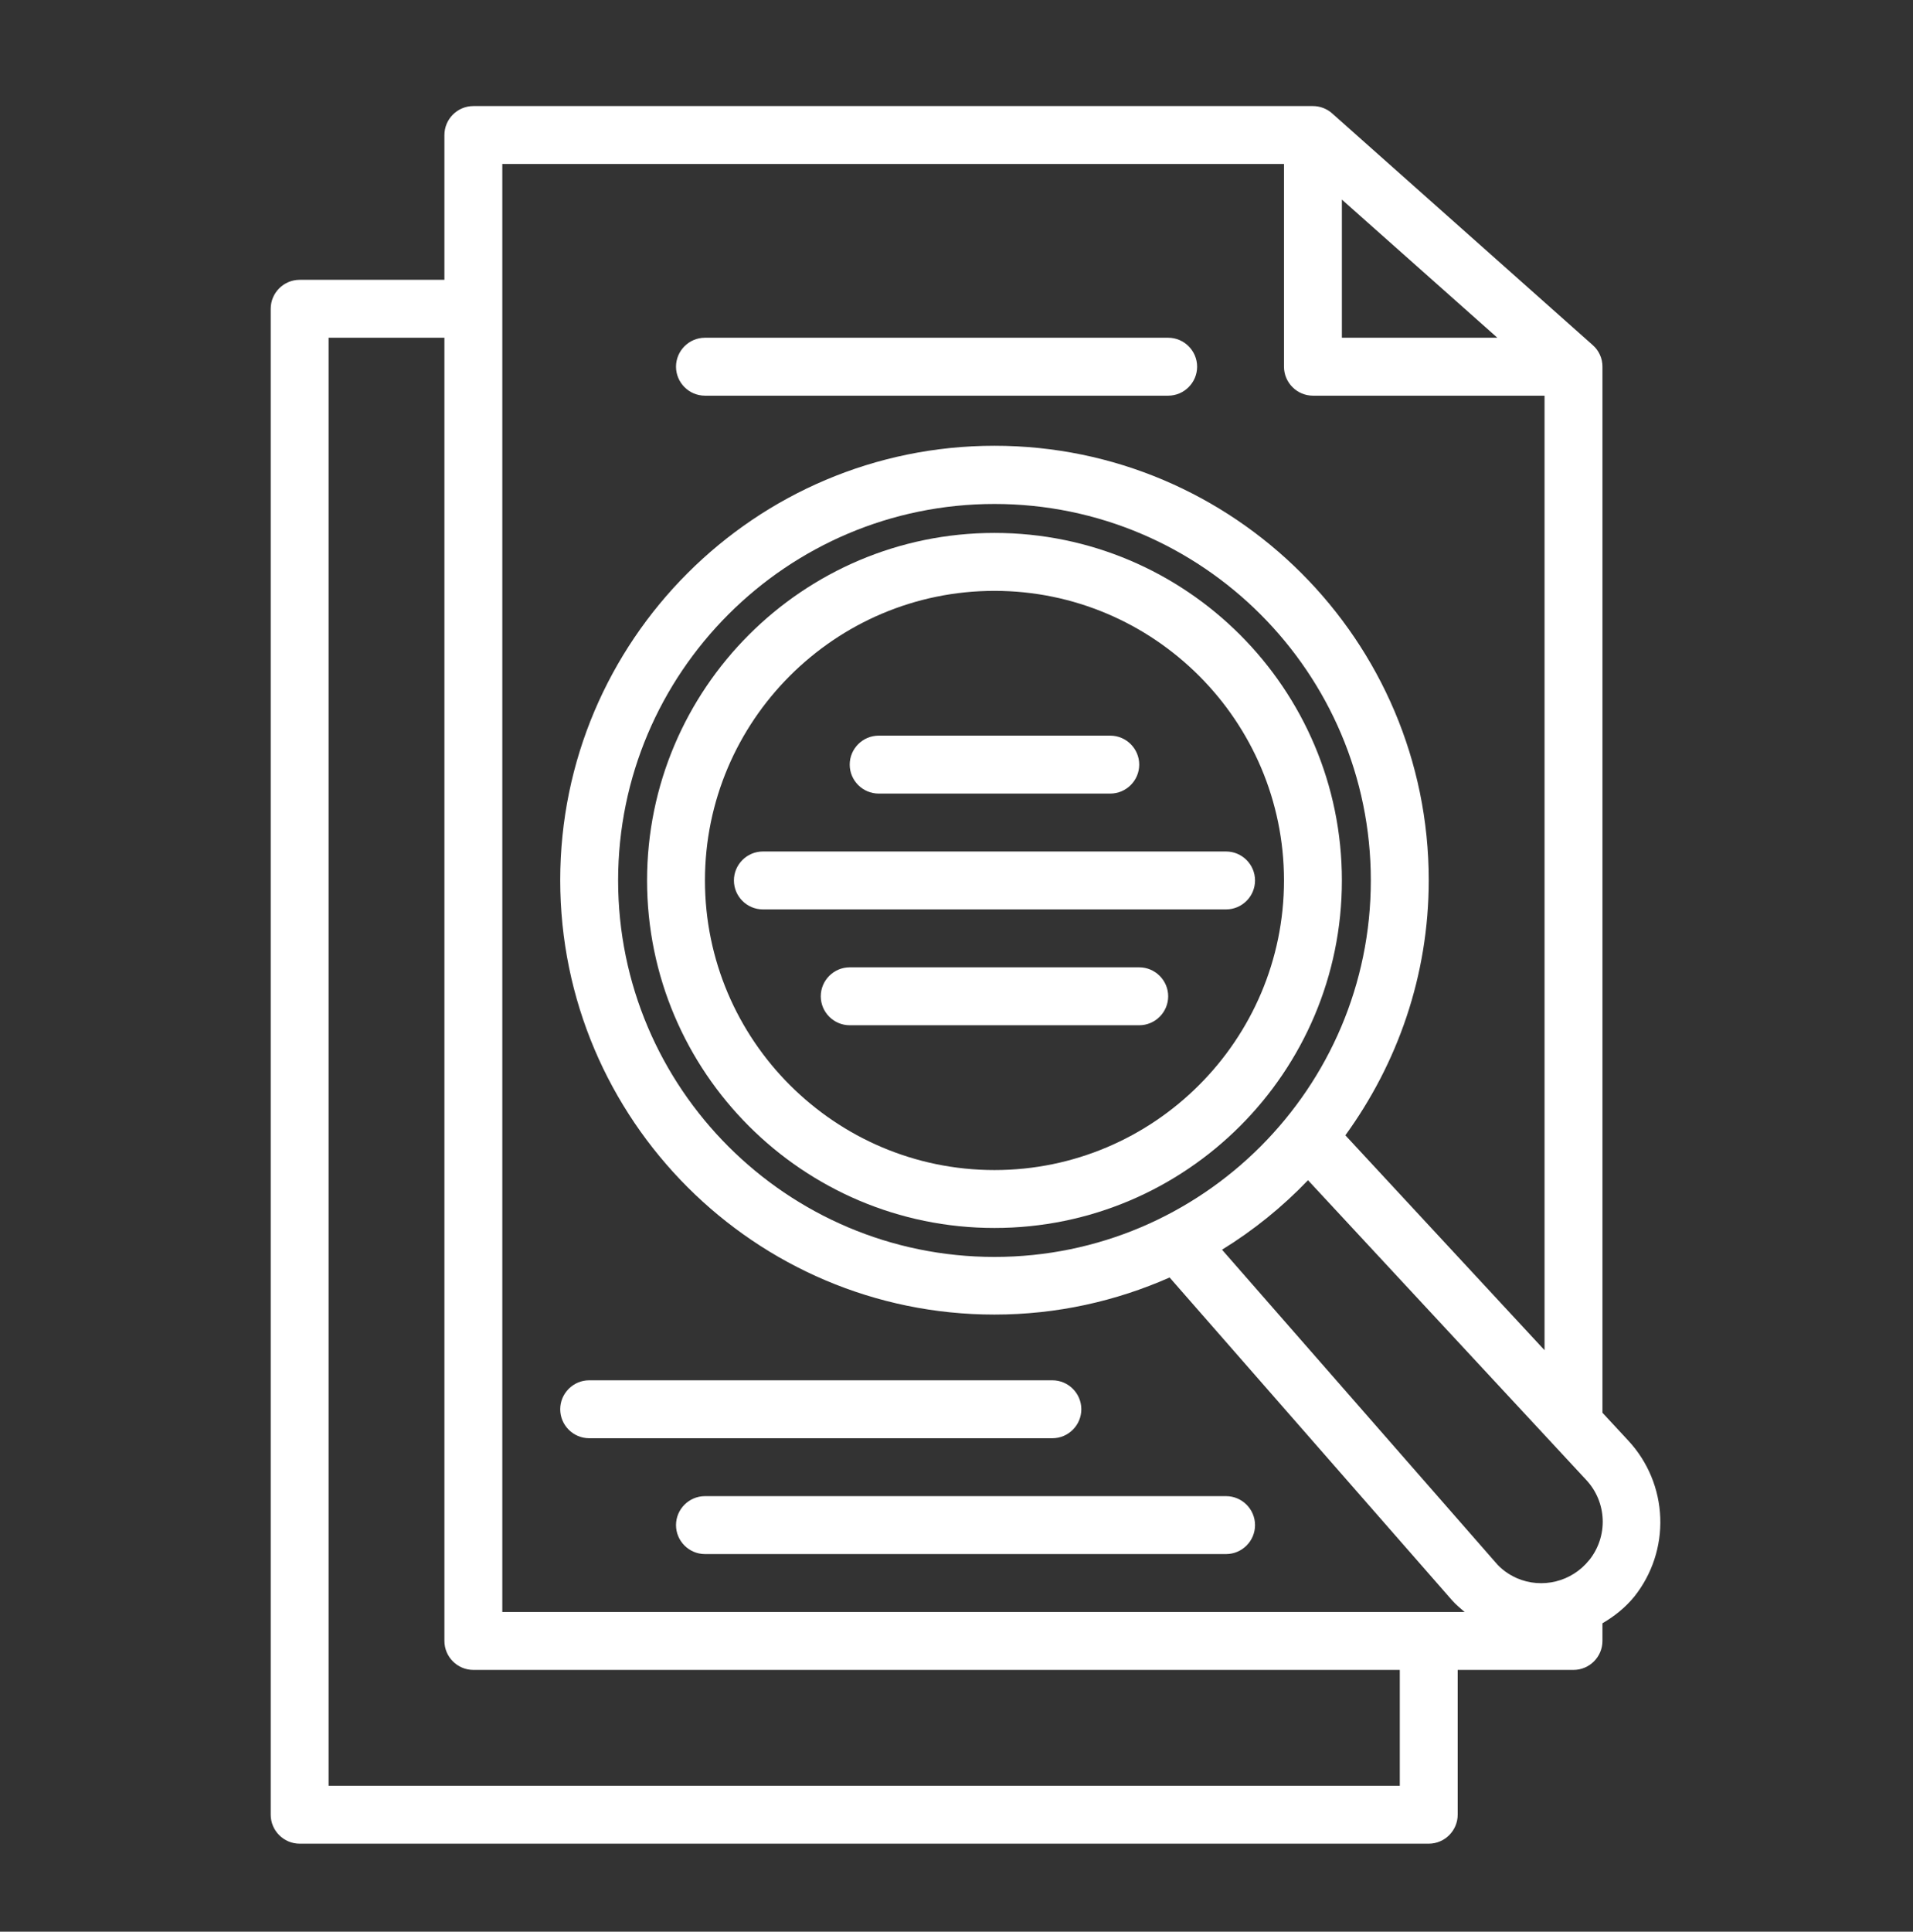 <?xml version="1.0" encoding="UTF-8"?>
<svg xmlns="http://www.w3.org/2000/svg" width="106" height="107" viewBox="0 0 106 107" fill="none">
  <rect x="0" y="0" width="106" height="107" fill="#333333" stroke="none"/>
  <mask id="mask0_29_53" style="mask-type:alpha" maskUnits="userSpaceOnUse" x="0" y="0" width="106" height="107">
    <rect width="106" height="107" fill="white"></rect>
  </mask>
  <g mask="url(#mask0_29_53)">
    <path d="M59.917 78.062C59.917 77.18 59.195 76.458 58.313 76.458H32.646C31.764 76.458 31.042 77.18 31.042 78.062C31.042 78.945 31.764 79.667 32.646 79.667H58.313C59.195 79.667 59.917 78.945 59.917 78.062ZM67.938 82.875H39.062C38.18 82.875 37.458 83.597 37.458 84.479C37.458 85.362 38.18 86.083 39.062 86.083H67.938C68.82 86.083 69.542 85.362 69.542 84.479C69.542 83.597 68.82 82.875 67.938 82.875ZM39.062 21.917H64.729C65.612 21.917 66.333 21.195 66.333 20.312C66.333 19.43 65.612 18.708 64.729 18.708H39.062C38.18 18.708 37.458 19.43 37.458 20.312C37.458 21.195 38.18 21.917 39.062 21.917ZM55.104 29.52C44.485 29.52 35.854 38.151 35.854 48.77C35.854 59.39 44.485 68.02 55.104 68.02C65.724 68.02 74.354 59.39 74.354 48.77C74.354 38.151 65.724 29.52 55.104 29.52ZM55.104 64.812C46.265 64.812 39.062 57.609 39.062 48.77C39.062 39.931 46.265 32.729 55.104 32.729C63.943 32.729 71.146 39.931 71.146 48.77C71.146 57.609 63.943 64.812 55.104 64.812Z" fill="white"></path>
    <path d="M48.688 43.958H61.521C62.403 43.958 63.125 43.236 63.125 42.354C63.125 41.471 62.403 40.749 61.521 40.749H48.688C47.805 40.749 47.083 41.471 47.083 42.354C47.083 43.236 47.805 43.958 48.688 43.958ZM63.125 53.583H47.083C46.201 53.583 45.479 54.305 45.479 55.187C45.479 56.069 46.201 56.791 47.083 56.791H63.125C64.007 56.791 64.729 56.069 64.729 55.187C64.729 54.305 64.007 53.583 63.125 53.583ZM67.938 47.166H42.271C41.389 47.166 40.667 47.888 40.667 48.77C40.667 49.653 41.389 50.374 42.271 50.374H67.938C68.82 50.374 69.542 49.653 69.542 48.77C69.542 47.888 68.82 47.166 67.938 47.166Z" fill="white"></path>
    <path d="M88.792 78.239V20.312C88.794 20.084 88.746 19.858 88.651 19.651C88.557 19.443 88.419 19.258 88.246 19.109L73.809 6.276C73.52 6.019 73.135 5.875 72.75 5.875H26.229C25.347 5.875 24.625 6.597 24.625 7.479V15.5H16.604C15.722 15.5 15 16.222 15 17.104V100.521C15 101.403 15.722 102.125 16.604 102.125H79.167C80.049 102.125 80.771 101.403 80.771 100.521V92.5H87.188C88.07 92.5 88.792 91.778 88.792 90.896V89.917C89.45 89.532 90.059 89.051 90.556 88.441C91.544 87.202 92.054 85.65 91.995 84.067C91.937 82.483 91.312 80.974 90.236 79.811L88.792 78.255V78.239ZM74.354 11.056L82.969 18.708H74.354V11.056ZM27.833 9.083H71.146V20.312C71.146 21.195 71.868 21.917 72.75 21.917H85.583V74.79L74.547 62.887C77.434 58.909 79.167 54.048 79.167 48.754C79.167 35.488 68.371 24.692 55.104 24.692C41.838 24.692 31.042 35.488 31.042 48.754C31.042 62.021 41.838 72.817 55.104 72.817C58.553 72.817 61.826 72.079 64.809 70.763L80.45 88.634C80.659 88.875 80.915 89.083 81.156 89.292H27.833V9.083ZM55.104 69.624C43.602 69.624 34.25 60.272 34.25 48.77C34.25 37.269 43.602 27.916 55.104 27.916C66.606 27.916 75.958 37.269 75.958 48.77C75.958 60.272 66.606 69.624 55.104 69.624ZM77.563 98.917H18.208V18.708H24.625V90.896C24.625 91.778 25.347 92.5 26.229 92.5H77.563V98.917ZM88.054 86.42C87.091 87.623 85.439 88.024 84.043 87.415C83.578 87.206 83.177 86.918 82.856 86.532L67.713 69.224C69.459 68.149 71.06 66.855 72.477 65.374L87.893 81.977C88.449 82.571 88.772 83.345 88.805 84.158C88.837 84.97 88.576 85.768 88.07 86.404L88.054 86.42Z" fill="white"></path>
  </g>
</svg>
